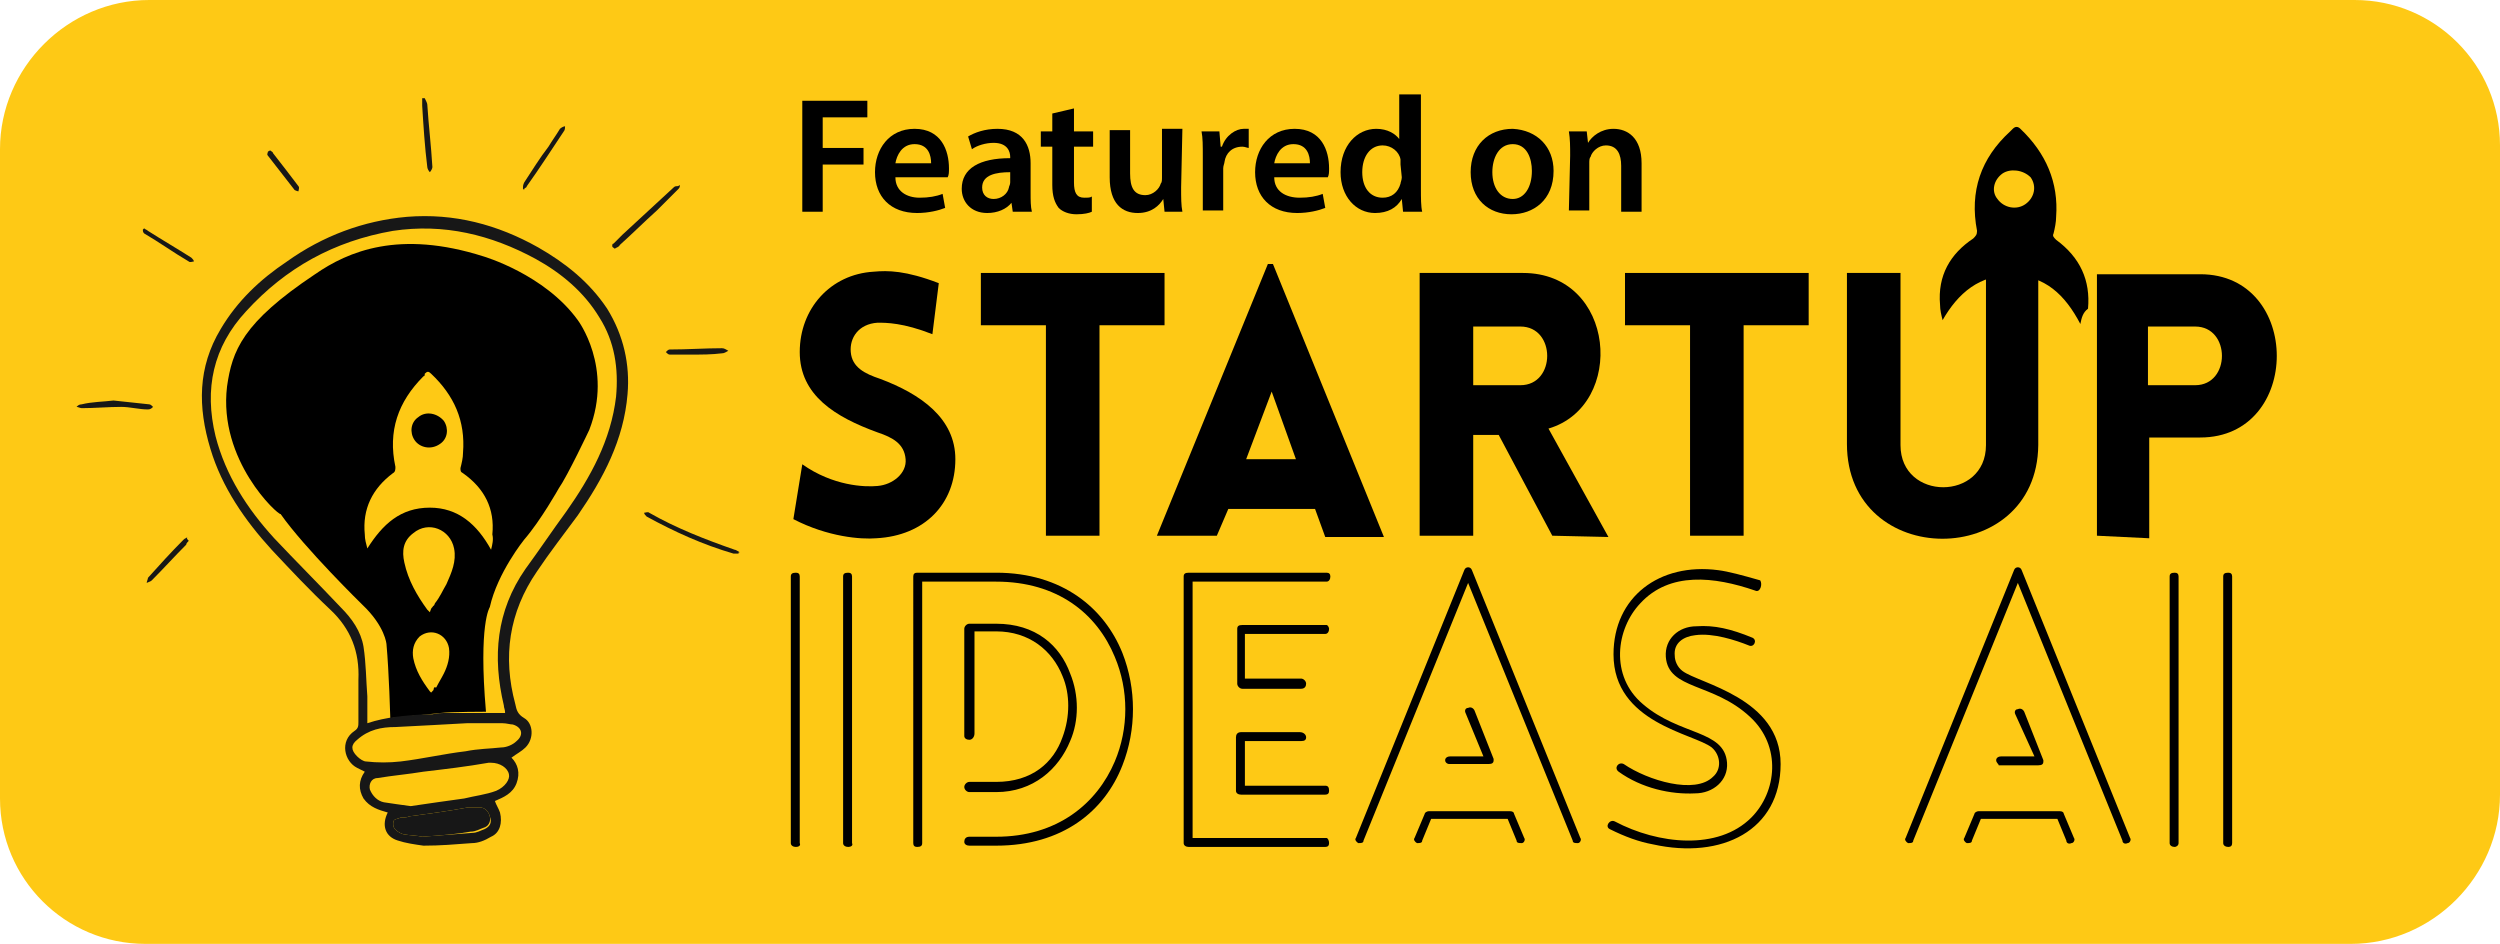 <?xml version="1.0" encoding="utf-8"?>
<!-- Generator: Adobe Illustrator 23.1.0, SVG Export Plug-In . SVG Version: 6.00 Build 0)  -->
<svg version="1.1" id="Layer_1" xmlns="http://www.w3.org/2000/svg" xmlns:xlink="http://www.w3.org/1999/xlink" x="0px" y="0px"
	 viewBox="0 0 196 74" style="enable-background:new 0 0 196 74;" xml:space="preserve">
<style type="text/css">
	.st0{fill:#FEC915;}
	.st1{fill:#171717;}
	.st2{fill:#FEC810;}
</style>
<path class="st0" d="M184.3,74H11.4C5.1,74,0,68.9,0,62.6V11.7C0,5.3,5.3,0,11.7,0h172.9c6.3,0,11.4,5.1,11.4,11.4v50.9
	C196,68.7,190.7,74,184.3,74z"/>
<g>
	<path class="st1" d="M57.9,43.4c-0.1,0-0.3,0-0.4,0c-2.4-0.7-4.6-1.7-6.8-2.9c-0.1-0.1-0.2-0.2-0.2-0.3c0.1,0,0.3-0.1,0.4,0
		c2.1,1.2,4.4,2.1,6.7,2.9c0.1,0,0.2,0.1,0.4,0.2C57.9,43.3,57.9,43.3,57.9,43.4z"/>
	<path class="st1" d="M48.2,19.5c-0.1-0.1-0.2-0.1-0.2-0.2s0-0.2,0.1-0.2c0.2-0.2,0.4-0.4,0.7-0.7c1.3-1.2,2.6-2.4,3.9-3.6
		c0.1-0.1,0.2-0.2,0.3-0.2s0.2,0,0.3-0.1c0,0.1,0,0.2-0.1,0.3c-0.6,0.6-1.1,1.1-1.7,1.7c-1,0.9-1.9,1.8-2.9,2.7
		C48.5,19.4,48.3,19.4,48.2,19.5z"/>
	<path class="st1" d="M41,14.8c0-0.2,0-0.3,0.1-0.5c0.6-0.9,1.2-1.9,1.9-2.8c0.3-0.5,0.6-0.9,0.9-1.4c0.1-0.1,0.3-0.2,0.4-0.2
		c0,0.1,0,0.3-0.1,0.4c-1,1.5-1.9,2.9-2.9,4.3c0,0.1-0.1,0.1-0.2,0.2C41.1,14.9,41.1,14.9,41,14.8z"/>
	<path class="st1" d="M8.9,31.4c1,0.1,1.9,0.2,2.8,0.3c0.1,0,0.2,0.1,0.3,0.2c-0.1,0.1-0.2,0.2-0.4,0.2c-0.7,0-1.4-0.2-2.1-0.2
		c-1,0-2.1,0.1-3.1,0.1c-0.1,0-0.3-0.1-0.4-0.1c0.1-0.1,0.2-0.2,0.4-0.2C7.2,31.5,8.1,31.5,8.9,31.4z"/>
	<path class="st1" d="M33.3,7.7c0.1,0.2,0.2,0.4,0.2,0.5c0.1,1.6,0.3,3.2,0.4,4.9c0,0.1-0.1,0.3-0.2,0.4c-0.1-0.1-0.2-0.3-0.2-0.4
		c-0.2-1.6-0.3-3.2-0.4-4.8c0-0.2,0-0.4,0-0.6C33.1,7.7,33.2,7.7,33.3,7.7z"/>
	<path class="st1" d="M54.2,27.8c-0.6,0-1.2,0-1.7,0c-0.1,0-0.2-0.1-0.3-0.2c0.1-0.1,0.2-0.2,0.3-0.2c1.4,0,2.8-0.1,4.1-0.1
		c0.2,0,0.3,0.1,0.5,0.2c-0.2,0.1-0.3,0.2-0.5,0.2C55.8,27.8,55,27.8,54.2,27.8L54.2,27.8z"/>
	<path class="st1" d="M11.3,17.9c0.1,0.1,0.2,0.1,0.3,0.2c1.1,0.7,2.3,1.4,3.4,2.1c0.1,0.1,0.2,0.2,0.2,0.3c-0.1,0-0.3,0.1-0.4,0
		c-1.2-0.7-2.3-1.5-3.5-2.2c-0.1-0.1-0.1-0.2-0.1-0.3L11.3,17.9z"/>
	<path class="st1" d="M14.8,42.4c-0.1,0.1-0.2,0.2-0.2,0.3c-0.9,0.9-1.8,1.9-2.7,2.8c-0.1,0.1-0.2,0.1-0.4,0.2
		c0-0.1,0.1-0.3,0.1-0.4c0.9-1,1.8-2,2.8-3c0.1-0.1,0.2-0.1,0.3-0.2C14.6,42.2,14.7,42.3,14.8,42.4z"/>
	<path d="M17.8,30.3c0.4-2.8,1.2-5,6.9-8.8c2.6-1.8,6.6-3.5,13.2-1.4c0,0,4.8,1.4,7.4,5c0,0,2.8,3.7,0.9,8.6c0,0-1.7,3.6-2.4,4.6
		c0,0-1.4,2.5-2.7,4c0,0-2.1,2.6-2.7,5.3c0,0-0.9,1.3-0.3,8.2c0,0-2.7,0-3.6,0.1c-1,0.1-3.9,0.4-3.9,0.4s-0.1-3.6-0.3-5.8
		c0,0-0.1-1.4-1.9-3.1c0,0-4.5-4.4-6.4-7.1C21.8,40.4,17.1,36.1,17.8,30.3z"/>
	<path class="st1" d="M21.2,11.8c0.1,0.1,0.2,0.1,0.2,0.2c0.7,0.9,1.4,1.8,2,2.6c0.1,0.1,0,0.3,0,0.4c-0.1,0-0.3-0.1-0.3-0.1
		c-0.7-0.9-1.4-1.8-2.1-2.7c-0.1-0.1,0-0.2,0-0.3C21.1,11.8,21.2,11.8,21.2,11.8z"/>
	<path class="st2" d="M36.6,56.8c1.1,0,1.9,0,2.8,0c0.2,0,0.5,0,0.7,0.1c0.7,0.2,0.9,0.8,0.3,1.3c-0.3,0.3-0.8,0.5-1.2,0.5
		c-0.9,0.1-1.8,0.1-2.8,0.3c-1.7,0.2-3.4,0.6-5.1,0.8c-0.9,0.1-1.8,0.1-2.7,0c-0.2,0-0.5-0.2-0.7-0.4c-0.5-0.5-0.5-0.9,0-1.3
		c0.9-0.8,1.9-1,3-1C33,56.9,34.9,56.8,36.6,56.8z"/>
	<path class="st2" d="M32.1,63.1c-0.8-0.1-1.4-0.2-2.1-0.3c-0.5-0.1-0.9-0.5-1.1-1c-0.1-0.4,0.1-0.9,0.6-0.9
		c1.2-0.2,2.4-0.3,3.6-0.5c1.7-0.2,3.4-0.4,5.1-0.7c0.1,0,0.2,0,0.2,0c0.7,0,1.3,0.4,1.4,0.9c0.1,0.5-0.3,1.1-1,1.3
		c-0.8,0.3-1.7,0.4-2.5,0.6C34.9,62.8,33.5,63,32.1,63.1z"/>
	<path class="st1" d="M33.1,65.6c-0.4-0.1-1-0.1-1.5-0.2c-0.3-0.1-0.6-0.3-0.7-0.5c-0.1-0.1-0.1-0.5,0-0.6s0.3-0.1,0.5-0.2
		c0.2,0,0.5,0,0.7-0.1c1.5-0.2,3-0.4,4.6-0.7c0.3,0,0.6,0,0.9,0c0.4,0,0.7,0.3,0.8,0.7s-0.1,0.8-0.5,0.9c-0.3,0.1-0.6,0.3-1,0.3
		C35.8,65.4,34.5,65.5,33.1,65.6z"/>
	<path class="st1" d="M47.6,24.2c-1.4-2.1-3.3-3.6-5.4-4.8c-3.2-1.8-6.6-2.7-10.3-2.4c-3.4,0.3-6.6,1.5-9.4,3.5
		c-2.1,1.4-3.9,3.1-5.2,5.3c-1.8,3-1.8,6.1-0.8,9.4c0.9,3,2.7,5.6,4.8,7.9c1.5,1.6,3,3.2,4.6,4.7s2.3,3.3,2.2,5.5c0,1.1,0,2.2,0,3.3
		c0,0.3,0,0.5-0.3,0.7c-1.2,0.8-0.8,2.4,0.2,2.9c0.2,0.1,0.4,0.2,0.6,0.3c-0.5,0.7-0.5,1.4-0.1,2.1c0.5,0.7,1.2,0.9,1.9,1.1
		c-0.5,1-0.2,1.9,0.8,2.2c0.6,0.2,1.3,0.3,2,0.4c1.3,0,2.5-0.1,3.8-0.2c0.5,0,1-0.2,1.5-0.5c0.7-0.3,0.9-1.1,0.7-1.9
		c-0.1-0.3-0.3-0.6-0.4-0.9c0.7-0.3,1.4-0.6,1.7-1.4c0.3-0.8,0.1-1.5-0.4-2c0.4-0.3,0.8-0.5,1.1-0.8c0.7-0.7,0.6-1.9-0.1-2.3
		c-0.5-0.3-0.6-0.6-0.7-1.1c-1-3.7-0.5-7.2,1.7-10.4c1-1.5,2.1-2.9,3.2-4.4c2-2.9,3.6-5.9,3.9-9.5C49.4,28.6,48.9,26.3,47.6,24.2z
		 M38,65c-0.3,0.1-0.6,0.3-1,0.3c-1.3,0.1-2.5,0.2-3.9,0.3c-0.4-0.1-1-0.1-1.5-0.2c-0.3-0.1-0.6-0.3-0.7-0.5c-0.1-0.1-0.1-0.5,0-0.6
		s0.3-0.1,0.5-0.2c0.2,0,0.5,0,0.7-0.1c1.5-0.2,3-0.4,4.6-0.7c0.3,0,0.6,0,0.9,0c0.4,0,0.7,0.3,0.8,0.7C38.6,64.5,38.4,64.8,38,65z
		 M38.9,62c-0.8,0.3-1.7,0.4-2.5,0.6c-1.4,0.2-2.9,0.4-4.2,0.6c-0.8-0.1-1.4-0.2-2.1-0.3c-0.5-0.1-0.9-0.5-1.1-1
		c-0.1-0.4,0.1-0.9,0.6-0.9c1.2-0.2,2.4-0.3,3.6-0.5c1.7-0.2,3.4-0.4,5.1-0.7c0.1,0,0.2,0,0.2,0c0.7,0,1.3,0.4,1.4,0.9
		C40,61.1,39.6,61.7,38.9,62z M40.2,56.8c0.7,0.2,0.9,0.8,0.3,1.3c-0.3,0.3-0.8,0.5-1.2,0.5c-0.9,0.1-1.8,0.1-2.8,0.3
		c-1.7,0.2-3.4,0.6-5.1,0.8c-0.9,0.1-1.8,0.1-2.7,0c-0.2,0-0.5-0.2-0.7-0.4c-0.5-0.5-0.5-0.9,0-1.3c0.9-0.8,1.9-1,3-1
		c1.9-0.1,3.9-0.2,5.6-0.3c1.1,0,1.9,0,2.8,0C39.7,56.7,40,56.8,40.2,56.8z M48.3,31.1c-0.4,3.4-2,6.3-3.9,9c-1.1,1.5-2.1,3-3.2,4.5
		c-2.3,3.3-2.6,6.9-1.7,10.7c0,0.2,0.1,0.3,0.1,0.6c-1.3,0-2.6,0-3.9,0c0,0-0.1,0-0.2,0h-0.3c-0.1,0-0.1,0-0.2,0
		c-0.4,0-0.7,0-1.1,0.1h-0.1h-0.1h-0.4c-1.5,0.1-3,0.2-4.5,0.7c0-0.8,0-1.5,0-2.1c-0.1-1.3-0.1-2.6-0.3-3.9
		c-0.2-1.2-0.9-2.2-1.8-3.1c-1.7-1.8-3.5-3.6-5.2-5.4c-2.1-2.3-3.8-4.9-4.6-8c-0.9-3.7-0.2-7,2.4-9.8c3.1-3.4,6.9-5.5,11.5-6.3
		c4-0.6,7.7,0.3,11.2,2.2c2,1.1,3.8,2.6,5,4.6C48.2,26.8,48.5,28.9,48.3,31.1z"/>
	<g>
		<path class="st0" d="M38.5,43.1c-1.1-2-2.6-3.3-4.8-3.3c-2.3,0-3.7,1.3-4.9,3.2c-0.1-0.4-0.2-0.7-0.2-1.1c-0.2-2,0.6-3.6,2.2-4.8
			C31,37,31,36.8,31,36.6c-0.6-2.8,0.2-5.1,2.2-7.1c0.1,0,0.1-0.1,0.1-0.2c0.2-0.2,0.3-0.2,0.5,0c1.8,1.7,2.7,3.7,2.5,6.2
			c0,0.4-0.1,0.8-0.2,1.2c0,0.2,0,0.3,0.2,0.4c1.7,1.2,2.5,2.8,2.3,4.8C38.7,42.3,38.6,42.7,38.5,43.1z M32.8,32.7
			c-0.6,0.4-0.7,1.2-0.3,1.8s1.3,0.8,2,0.3c0.6-0.4,0.7-1.2,0.3-1.8C34.3,32.4,33.4,32.2,32.8,32.7z"/>
		<path class="st0" d="M33.9,47.6c-0.1,0.1-0.1,0.1-0.2,0.4c-0.1-0.1-0.2-0.2-0.2-0.2c-0.8-1.1-1.5-2.3-1.8-3.7
			c-0.2-0.9-0.1-1.7,0.7-2.3c1.2-1,2.9-0.3,3.2,1.2c0.2,1-0.2,1.9-0.6,2.8c-0.3,0.5-0.5,1-0.9,1.5C34,47.6,34,47.4,33.9,47.6z"/>
		<path class="st0" d="M34,54c0,0.1,0,0.1-0.2,0.3c-0.1-0.1-0.1-0.1-0.1-0.1c-0.6-0.8-1.1-1.6-1.3-2.6c-0.1-0.6,0-1.2,0.5-1.7
			c0.9-0.7,2.1-0.2,2.3,0.9c0.1,0.7-0.1,1.4-0.4,2c-0.2,0.4-0.4,0.7-0.6,1.1C34,53.9,34.1,53.8,34,54z"/>
	</g>
</g>
<g>
	<g>
		<g>
			<path d="M62.9,36.4c2.4,1.7,4.9,1.8,5.9,1.7c1.2-0.1,2.3-1,2.2-2.1c-0.1-1.2-1-1.7-2.2-2.1c-3.3-1.2-6.1-2.9-6.1-6.3
				s2.4-6.1,5.8-6.3c1.1-0.1,2.5-0.1,5.1,0.9l-0.5,4c-2.3-0.9-3.6-0.9-4.3-0.9c-1.5,0.1-2.2,1.2-2.1,2.3c0.1,1.2,1.1,1.7,2.3,2.1
				c3.2,1.2,5.9,3.1,5.9,6.3c0,3.5-2.4,6-6.2,6.2c-1.2,0.1-3.8-0.1-6.5-1.5L62.9,36.4z"/>
			<path d="M82,42V25.5h-5.1v-4.1h14.4v4.1h-5.1V42H82z"/>
			<path d="M99.4,20.7h0.4l8.7,21.4h-4.6l-0.8-2.2h-6.8L95.4,42h-4.7L99.4,20.7z M101.6,36l-1.9-5.3l-2,5.3H101.6z"/>
			<path d="M121.7,42l-4.2-7.9h-2V42h-4.2V21.4h8.1c7.3,0,8.1,10.4,2,12.2l4.7,8.5L121.7,42L121.7,42z M115.5,30.2h3.7
				c2.8,0,2.8-4.6,0-4.6h-3.7V30.2z"/>
			<path d="M132.5,42V25.5h-5.1v-4.1h14.4v4.1h-5.1V42H132.5z"/>
			<path d="M144.8,34.8V21.4h4.2v13.5c0,4.4,6.7,4.4,6.7,0V21.4h4.1v13.5C159.7,44.7,144.8,44.7,144.8,34.8z"/>
			<path d="M164.4,42V21.5h8.1c8,0,8,12.8,0,12.8h-4v7.9L164.4,42L164.4,42z M172.1,30.2c2.8,0,2.8-4.6,0-4.6h-3.7v4.6
				C168.4,30.2,172.1,30.2,172.1,30.2z"/>
		</g>
	</g>
	<path d="M163.1,25.4c-1.2-2.3-2.8-3.8-5.3-3.8c-2.6-0.1-4.3,1.4-5.5,3.5c-0.1-0.4-0.2-0.8-0.2-1.2c-0.2-2.3,0.8-4,2.6-5.2
		c0.2-0.2,0.3-0.3,0.3-0.6c-0.6-3.1,0.3-5.7,2.6-7.8c0.1-0.1,0.1-0.1,0.2-0.2c0.2-0.2,0.4-0.2,0.6,0c2,1.9,3,4.2,2.8,6.9
		c0,0.4-0.1,0.9-0.2,1.3c-0.1,0.2,0,0.3,0.2,0.5c1.9,1.4,2.7,3.2,2.5,5.4C163.3,24.5,163.2,24.9,163.1,25.4z M157,13.6
		c-0.7,0.5-0.9,1.4-0.4,2c0.5,0.7,1.5,0.9,2.2,0.4s0.9-1.4,0.4-2.1C158.6,13.3,157.6,13.2,157,13.6z"/>
	<g>
		<path d="M62.4,66.4c-0.2,0-0.4-0.1-0.4-0.3V45.2c0-0.2,0.1-0.3,0.4-0.3c0.2,0,0.3,0.1,0.3,0.3v20.9C62.8,66.3,62.6,66.4,62.4,66.4
			z M66.5,66.4c-0.2,0-0.4-0.1-0.4-0.3V45.2c0-0.2,0.1-0.3,0.4-0.3c0.2,0,0.3,0.1,0.3,0.3v20.9C66.9,66.3,66.7,66.4,66.5,66.4z"/>
		<path d="M88,51.2c1.1,2.8,1.1,6,0,8.8c-1.4,3.6-4.7,6.3-9.9,6.3H76c-0.2,0-0.4-0.1-0.4-0.3c0-0.2,0.1-0.4,0.4-0.4h2.1
			c4.8,0,7.9-2.6,9.3-5.9c1.1-2.6,1.1-5.6,0-8.2c-1.4-3.4-4.5-5.9-9.3-5.9h-5.8v20.5c0,0.2-0.1,0.3-0.4,0.3c-0.2,0-0.3-0.1-0.3-0.3
			V45.2c0-0.2,0.1-0.3,0.3-0.3h6.2C83.3,44.9,86.6,47.7,88,51.2z M76,58c-0.2,0-0.4-0.1-0.4-0.3v-8.4c0-0.2,0.2-0.4,0.4-0.4h2.1
			c3.1,0,5,1.7,5.8,3.9c0.7,1.7,0.7,3.7,0,5.3c-0.9,2.2-2.9,4-5.8,4H76c-0.2,0-0.4-0.2-0.4-0.4s0.2-0.4,0.4-0.4h2.1
			c2.8,0,4.5-1.5,5.2-3.5c0.6-1.6,0.6-3.4,0-4.8c-0.8-2-2.6-3.5-5.2-3.5h-1.7v8C76.4,57.8,76.2,58,76,58z"/>
		<path d="M104.2,66.1c0,0.2-0.1,0.3-0.3,0.3H93.2c-0.2,0-0.4-0.1-0.4-0.3V45.2c0-0.2,0.1-0.3,0.4-0.3H104c0.2,0,0.3,0.1,0.3,0.3
			s-0.1,0.4-0.3,0.4H93.5v20.1H104C104.1,65.7,104.2,65.9,104.2,66.1z M104.2,49.3c0,0.2-0.1,0.4-0.3,0.4h-6.3v3.5h4.4
			c0.2,0,0.4,0.2,0.4,0.4S102.3,54,102,54h-4.6c-0.2,0-0.4-0.2-0.4-0.4v-4.3c0-0.2,0.1-0.3,0.4-0.3h6.6
			C104.1,49,104.2,49.2,104.2,49.3z M102.4,57.8c0,0.2-0.1,0.3-0.4,0.3h-4.4v3.5h6.3c0.2,0,0.3,0.1,0.3,0.4c0,0.2-0.1,0.3-0.3,0.3
			h-6.6c-0.2,0-0.4-0.1-0.4-0.3v-4.2c0-0.2,0.1-0.4,0.4-0.4h4.6C102.2,57.4,102.4,57.6,102.4,57.8z"/>
		<path d="M106.5,66.1c-0.2-0.1-0.3-0.3-0.2-0.4l8.5-21c0.1-0.3,0.5-0.3,0.6,0l8.5,21c0.1,0.1,0,0.4-0.2,0.4s-0.4,0-0.4-0.2
			l-8.2-20.2l-8.2,20.2C106.9,66.1,106.7,66.1,106.5,66.1z M111.1,66.1c-0.2-0.1-0.3-0.3-0.2-0.4l0.8-1.9c0-0.1,0.2-0.2,0.3-0.2h6.4
			c0.2,0,0.3,0.1,0.3,0.2l0.8,1.9c0.1,0.1,0,0.4-0.2,0.4s-0.4,0-0.4-0.2l-0.7-1.7h-6l-0.7,1.7C111.5,66.1,111.3,66.1,111.1,66.1z
			 M113.3,59.6c0-0.2,0.2-0.3,0.4-0.3h2.6l-1.4-3.4c-0.1-0.2,0-0.4,0.2-0.4c0.2-0.1,0.4,0,0.5,0.2l1.5,3.8c0,0.1,0,0.1,0,0.1
			c0,0.2-0.1,0.3-0.4,0.3h-3.1C113.5,59.9,113.3,59.8,113.3,59.6z"/>
		<path d="M126.6,64.4c3.4,1.8,8.1,2.3,10.7-0.3c2-2,2.4-5.6-0.1-7.9c-2.9-2.7-6.4-2.1-6.6-4.7c-0.1-1.4,1-2.4,2.4-2.4
			c1.4-0.1,2.7,0.2,4.4,0.9c0.4,0.2,0.1,0.8-0.3,0.6c-1-0.4-2.8-1-4.2-0.8c-0.9,0.1-1.7,0.6-1.6,1.6c0,0.4,0.2,0.9,0.6,1.2
			c1.3,1,7.7,2.1,7.7,7.3s-4.6,7.5-10,6.3c-1.1-0.2-2.2-0.6-3.4-1.2C125.8,64.8,126.2,64.2,126.6,64.4z M137.6,46.3
			c-3.2-1.1-6.7-1.5-9,1c-1.9,2-2.4,5.7,0.2,7.9c2.9,2.5,6.4,2,6.6,4.6c0.1,1.4-1.1,2.4-2.5,2.4c-1.9,0.1-4.2-0.4-6-1.7
			c-0.4-0.3,0-0.8,0.4-0.6c1.9,1.3,5.6,2.4,7,1c0.7-0.6,0.6-1.7-0.1-2.3c-1.4-1.1-7.7-1.9-7.7-7.3c0-4.5,3.6-7.2,8.2-6.6
			c0.8,0.1,1.9,0.4,3.3,0.8C138.2,45.8,138,46.5,137.6,46.3z"/>
		<path d="M149.6,66.1c-0.2-0.1-0.3-0.3-0.2-0.4l8.5-21c0.1-0.3,0.5-0.3,0.6,0l8.5,21c0.1,0.1,0,0.4-0.2,0.4c-0.2,0.1-0.4,0-0.4-0.2
			l-8.2-20.2L150,65.9C150,66.1,149.8,66.1,149.6,66.1z M154.2,66.1c-0.2-0.1-0.3-0.3-0.2-0.4l0.8-1.9c0-0.1,0.2-0.2,0.3-0.2h6.4
			c0.2,0,0.3,0.1,0.3,0.2l0.8,1.9c0.1,0.1,0,0.4-0.2,0.4c-0.2,0.1-0.4,0-0.4-0.2l-0.7-1.7h-6l-0.7,1.7
			C154.6,66.1,154.4,66.1,154.2,66.1z M156.5,59.6c0-0.2,0.2-0.3,0.4-0.3h2.6L158,56c-0.1-0.2,0-0.4,0.2-0.4c0.2-0.1,0.4,0,0.5,0.2
			l1.5,3.8c0,0.1,0,0.1,0,0.1c0,0.2-0.1,0.3-0.4,0.3h-3.1C156.7,59.9,156.5,59.8,156.5,59.6z"/>
		<path d="M170.5,66.4c-0.2,0-0.4-0.1-0.4-0.3V45.2c0-0.2,0.1-0.3,0.4-0.3c0.2,0,0.3,0.1,0.3,0.3v20.9
			C170.8,66.3,170.6,66.4,170.5,66.4z M174.7,66.4c-0.2,0-0.4-0.1-0.4-0.3V45.2c0-0.2,0.1-0.3,0.4-0.3c0.2,0,0.3,0.1,0.3,0.3v20.9
			C175,66.3,174.9,66.4,174.7,66.4z"/>
	</g>
</g>
<g>
	<path d="M62.9,7.9H68v1.3h-3.5v2.4h3.2v1.3h-3.2v3.7h-1.6V7.9z"/>
	<path d="M70.2,13.9c0,1.1,0.9,1.6,1.9,1.6c0.7,0,1.3-0.1,1.8-0.3l0.2,1.1c-0.5,0.2-1.3,0.4-2.2,0.4c-2.1,0-3.3-1.3-3.3-3.2
		c0-1.8,1.1-3.4,3.1-3.4c2.1,0,2.7,1.7,2.7,3.1c0,0.3,0,0.5-0.1,0.7C74.3,13.9,70.2,13.9,70.2,13.9z M73,12.8c0-0.6-0.2-1.5-1.3-1.5
		c-1,0-1.4,0.9-1.5,1.5H73z"/>
	<path d="M79.4,16.6l-0.1-0.7l0,0c-0.4,0.5-1.1,0.8-1.9,0.8c-1.3,0-2-0.9-2-1.9c0-1.6,1.4-2.4,3.8-2.4v-0.1c0-0.4-0.2-1.1-1.3-1.1
		c-0.6,0-1.3,0.2-1.7,0.5l-0.3-1c0.5-0.3,1.3-0.6,2.3-0.6c2,0,2.6,1.3,2.6,2.7v2.3c0,0.6,0,1.1,0.1,1.5H79.4z M79.2,13.5
		c-1.1,0-2.2,0.2-2.2,1.2c0,0.6,0.4,0.9,0.9,0.9c0.6,0,1.1-0.4,1.2-0.9c0-0.1,0.1-0.2,0.1-0.4V13.5z"/>
	<path d="M84.2,8.5v1.8h1.5v1.2h-1.5v2.8c0,0.8,0.2,1.2,0.8,1.2c0.3,0,0.5,0,0.6-0.1v1.2c-0.2,0.1-0.6,0.2-1.2,0.2s-1.1-0.2-1.4-0.5
		c-0.3-0.4-0.5-0.9-0.5-1.8v-3h-0.9v-1.2h0.9V8.9L84.2,8.5z"/>
	<path d="M92.6,14.7c0,0.8,0,1.4,0.1,1.9h-1.4l-0.1-1l0,0c-0.3,0.5-0.9,1.1-2,1.1C88,16.7,87,16,87,13.9v-3.7h1.6v3.4
		c0,1.1,0.3,1.7,1.2,1.7c0.6,0,1.1-0.5,1.2-0.9c0.1-0.1,0.1-0.3,0.1-0.5v-3.8h1.6L92.6,14.7L92.6,14.7z"/>
	<path d="M94.3,12.3c0-0.9,0-1.5-0.1-2h1.4l0.1,1.2h0.1c0.3-0.9,1.1-1.4,1.7-1.4c0.2,0,0.2,0,0.4,0v1.5c-0.1,0-0.3-0.1-0.5-0.1
		c-0.8,0-1.3,0.5-1.4,1.2c0,0.1-0.1,0.3-0.1,0.5v3.3h-1.6V12.3z"/>
	<path d="M99.9,13.9c0,1.1,0.9,1.6,2,1.6c0.7,0,1.3-0.1,1.8-0.3l0.2,1.1c-0.5,0.2-1.3,0.4-2.2,0.4c-2.1,0-3.3-1.3-3.3-3.2
		c0-1.8,1.1-3.4,3.1-3.4c2.1,0,2.7,1.7,2.7,3.1c0,0.3,0,0.5-0.1,0.7C104.1,13.9,99.9,13.9,99.9,13.9z M102.7,12.8
		c0-0.6-0.2-1.5-1.3-1.5c-1,0-1.4,0.9-1.5,1.5H102.7z"/>
	<path d="M111.4,7.4v7.4c0,0.7,0,1.4,0.1,1.8H110l-0.1-1l0,0c-0.4,0.7-1.1,1.1-2.1,1.1c-1.5,0-2.7-1.3-2.7-3.2
		c0-2.1,1.3-3.4,2.8-3.4c0.9,0,1.5,0.4,1.8,0.8l0,0V7.4H111.4z M109.8,12.9c0-0.1,0-0.3,0-0.4c-0.1-0.6-0.7-1.1-1.4-1.1
		c-1,0-1.6,0.9-1.6,2.1s0.6,2,1.6,2c0.7,0,1.2-0.4,1.4-1.1c0-0.1,0.1-0.3,0.1-0.5L109.8,12.9L109.8,12.9z"/>
	<path d="M121.8,13.4c0,2.3-1.6,3.4-3.3,3.4c-1.8,0-3.2-1.2-3.2-3.3s1.4-3.4,3.3-3.4C120.5,10.2,121.8,11.5,121.8,13.4z M117,13.5
		c0,1.2,0.6,2.1,1.6,2.1c0.9,0,1.5-0.9,1.5-2.2c0-1-0.4-2.1-1.5-2.1C117.5,11.3,117,12.4,117,13.5z"/>
	<path d="M123.1,12.2c0-0.7,0-1.3-0.1-1.9h1.4l0.1,0.9l0,0c0.3-0.5,1-1.1,2-1.1c1.1,0,2.2,0.7,2.2,2.7v3.8h-1.6V13
		c0-0.9-0.3-1.6-1.2-1.6c-0.6,0-1.1,0.5-1.2,0.9c-0.1,0.1-0.1,0.3-0.1,0.5v3.7H123L123.1,12.2L123.1,12.2z"/>
</g>
</svg>
